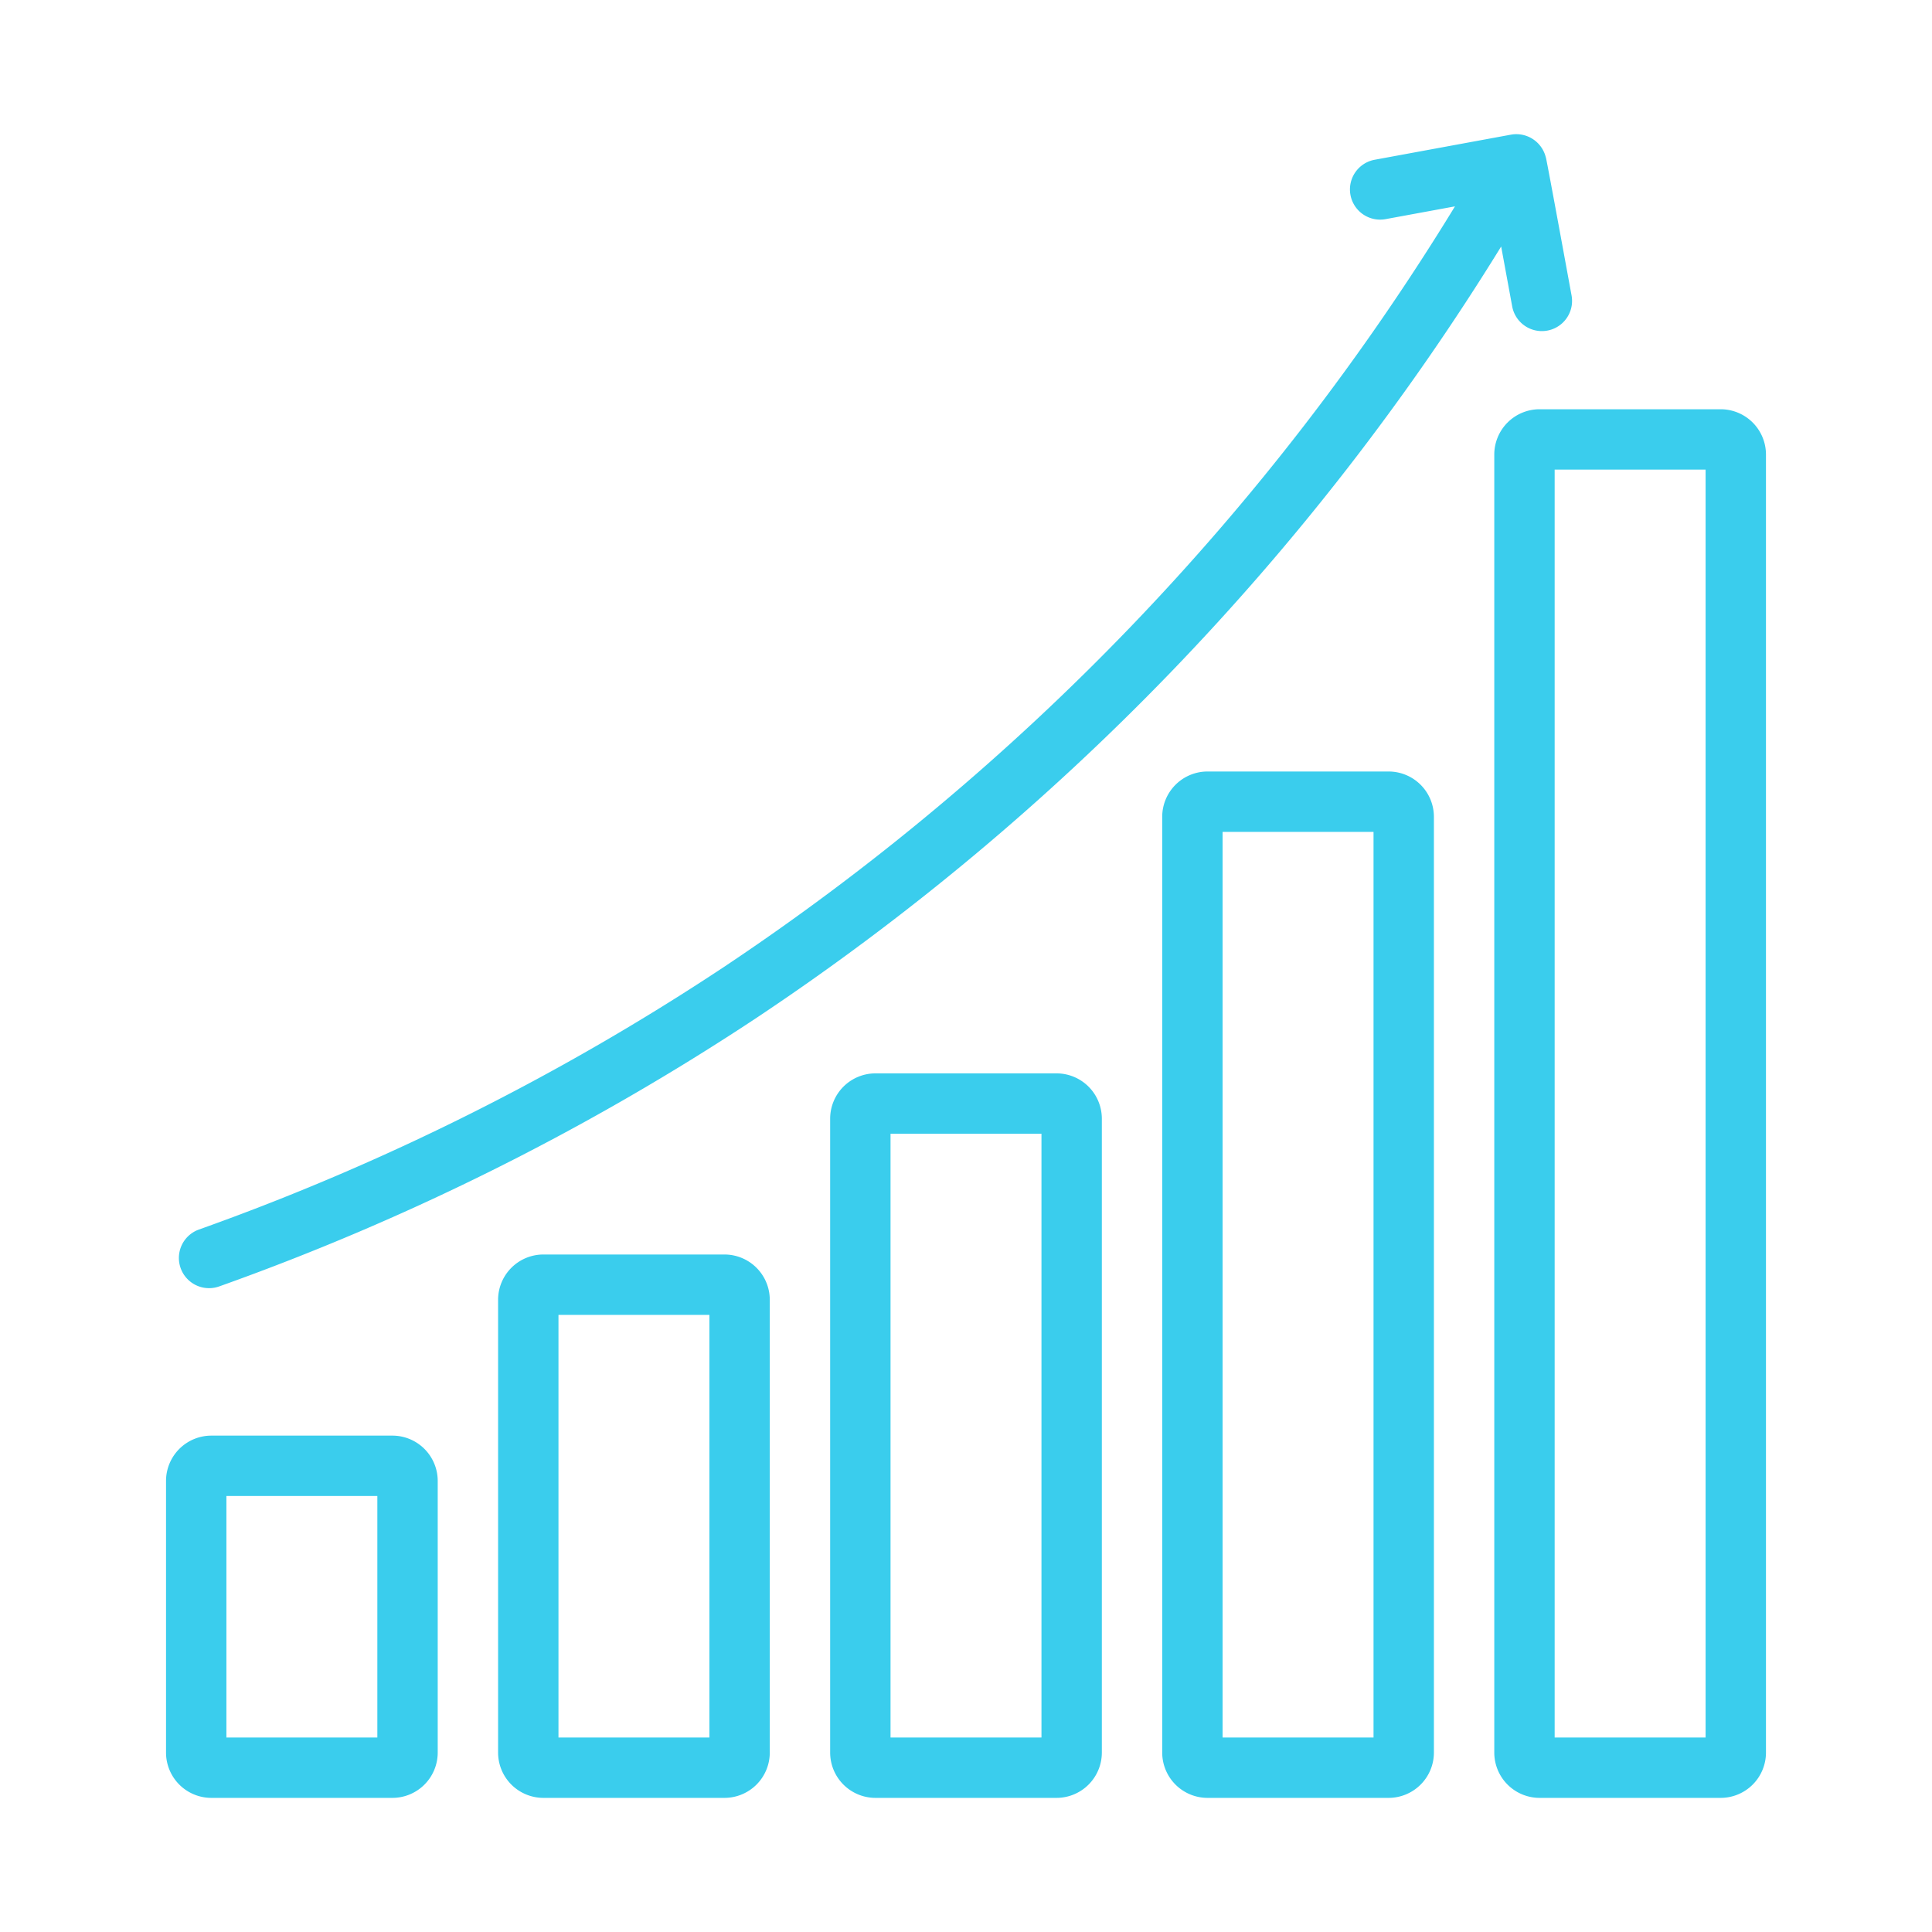 <svg xmlns="http://www.w3.org/2000/svg" version="1.1" xmlns:xlink="http://www.w3.org/1999/xlink" width="512" height="512" x="0" y="0" viewBox="0 0 64 64" style="enable-background:new 0 0 512 512" xml:space="preserve" class=""><g><path d="M13 59.557H7a1.502 1.502 0 0 1-1.5-1.5v-9a1.502 1.502 0 0 1 1.5-1.5h6a1.502 1.502 0 0 1 1.5 1.5v9a1.502 1.502 0 0 1-1.5 1.5zm-5.5-2h5v-8h-5zM24 59.557h-6a1.502 1.502 0 0 1-1.5-1.5v-15a1.502 1.502 0 0 1 1.5-1.5h6a1.502 1.502 0 0 1 1.5 1.5v15a1.502 1.502 0 0 1-1.5 1.5zm-5.5-2h5v-14h-5zM35 59.557h-6a1.502 1.502 0 0 1-1.5-1.5v-21a1.502 1.502 0 0 1 1.5-1.5h6a1.502 1.502 0 0 1 1.5 1.5v21a1.502 1.502 0 0 1-1.5 1.5zm-5.5-2h5v-20h-5zM46 59.557h-6a1.502 1.502 0 0 1-1.5-1.5v-31a1.502 1.502 0 0 1 1.5-1.5h6a1.502 1.502 0 0 1 1.5 1.5v31a1.502 1.502 0 0 1-1.5 1.5zm-5.5-2h5v-30h-5zM57 59.557h-6a1.502 1.502 0 0 1-1.5-1.5v-43a1.502 1.502 0 0 1 1.5-1.5h6a1.502 1.502 0 0 1 1.5 1.5v43a1.502 1.502 0 0 1-1.5 1.5zm-5.5-2h5v-42h-5zM51.208 5.217a1.006 1.006 0 0 0-1.146-.758l-4.524.833a1 1 0 0 0 .362 1.967l2.298-.423a81.089 81.089 0 0 1-24.226 25.202A80.254 80.254 0 0 1 6.59 40.73a1 1 0 0 0 .672 1.884 82.265 82.265 0 0 0 17.817-8.908 83.03 83.03 0 0 0 24.649-25.54l.365 1.983a1 1 0 0 0 1.967-.362c-.053-.286-.784-4.286-.85-4.569z" fill="#3acded" opacity="1" data-original="#000000"></path></g></svg>